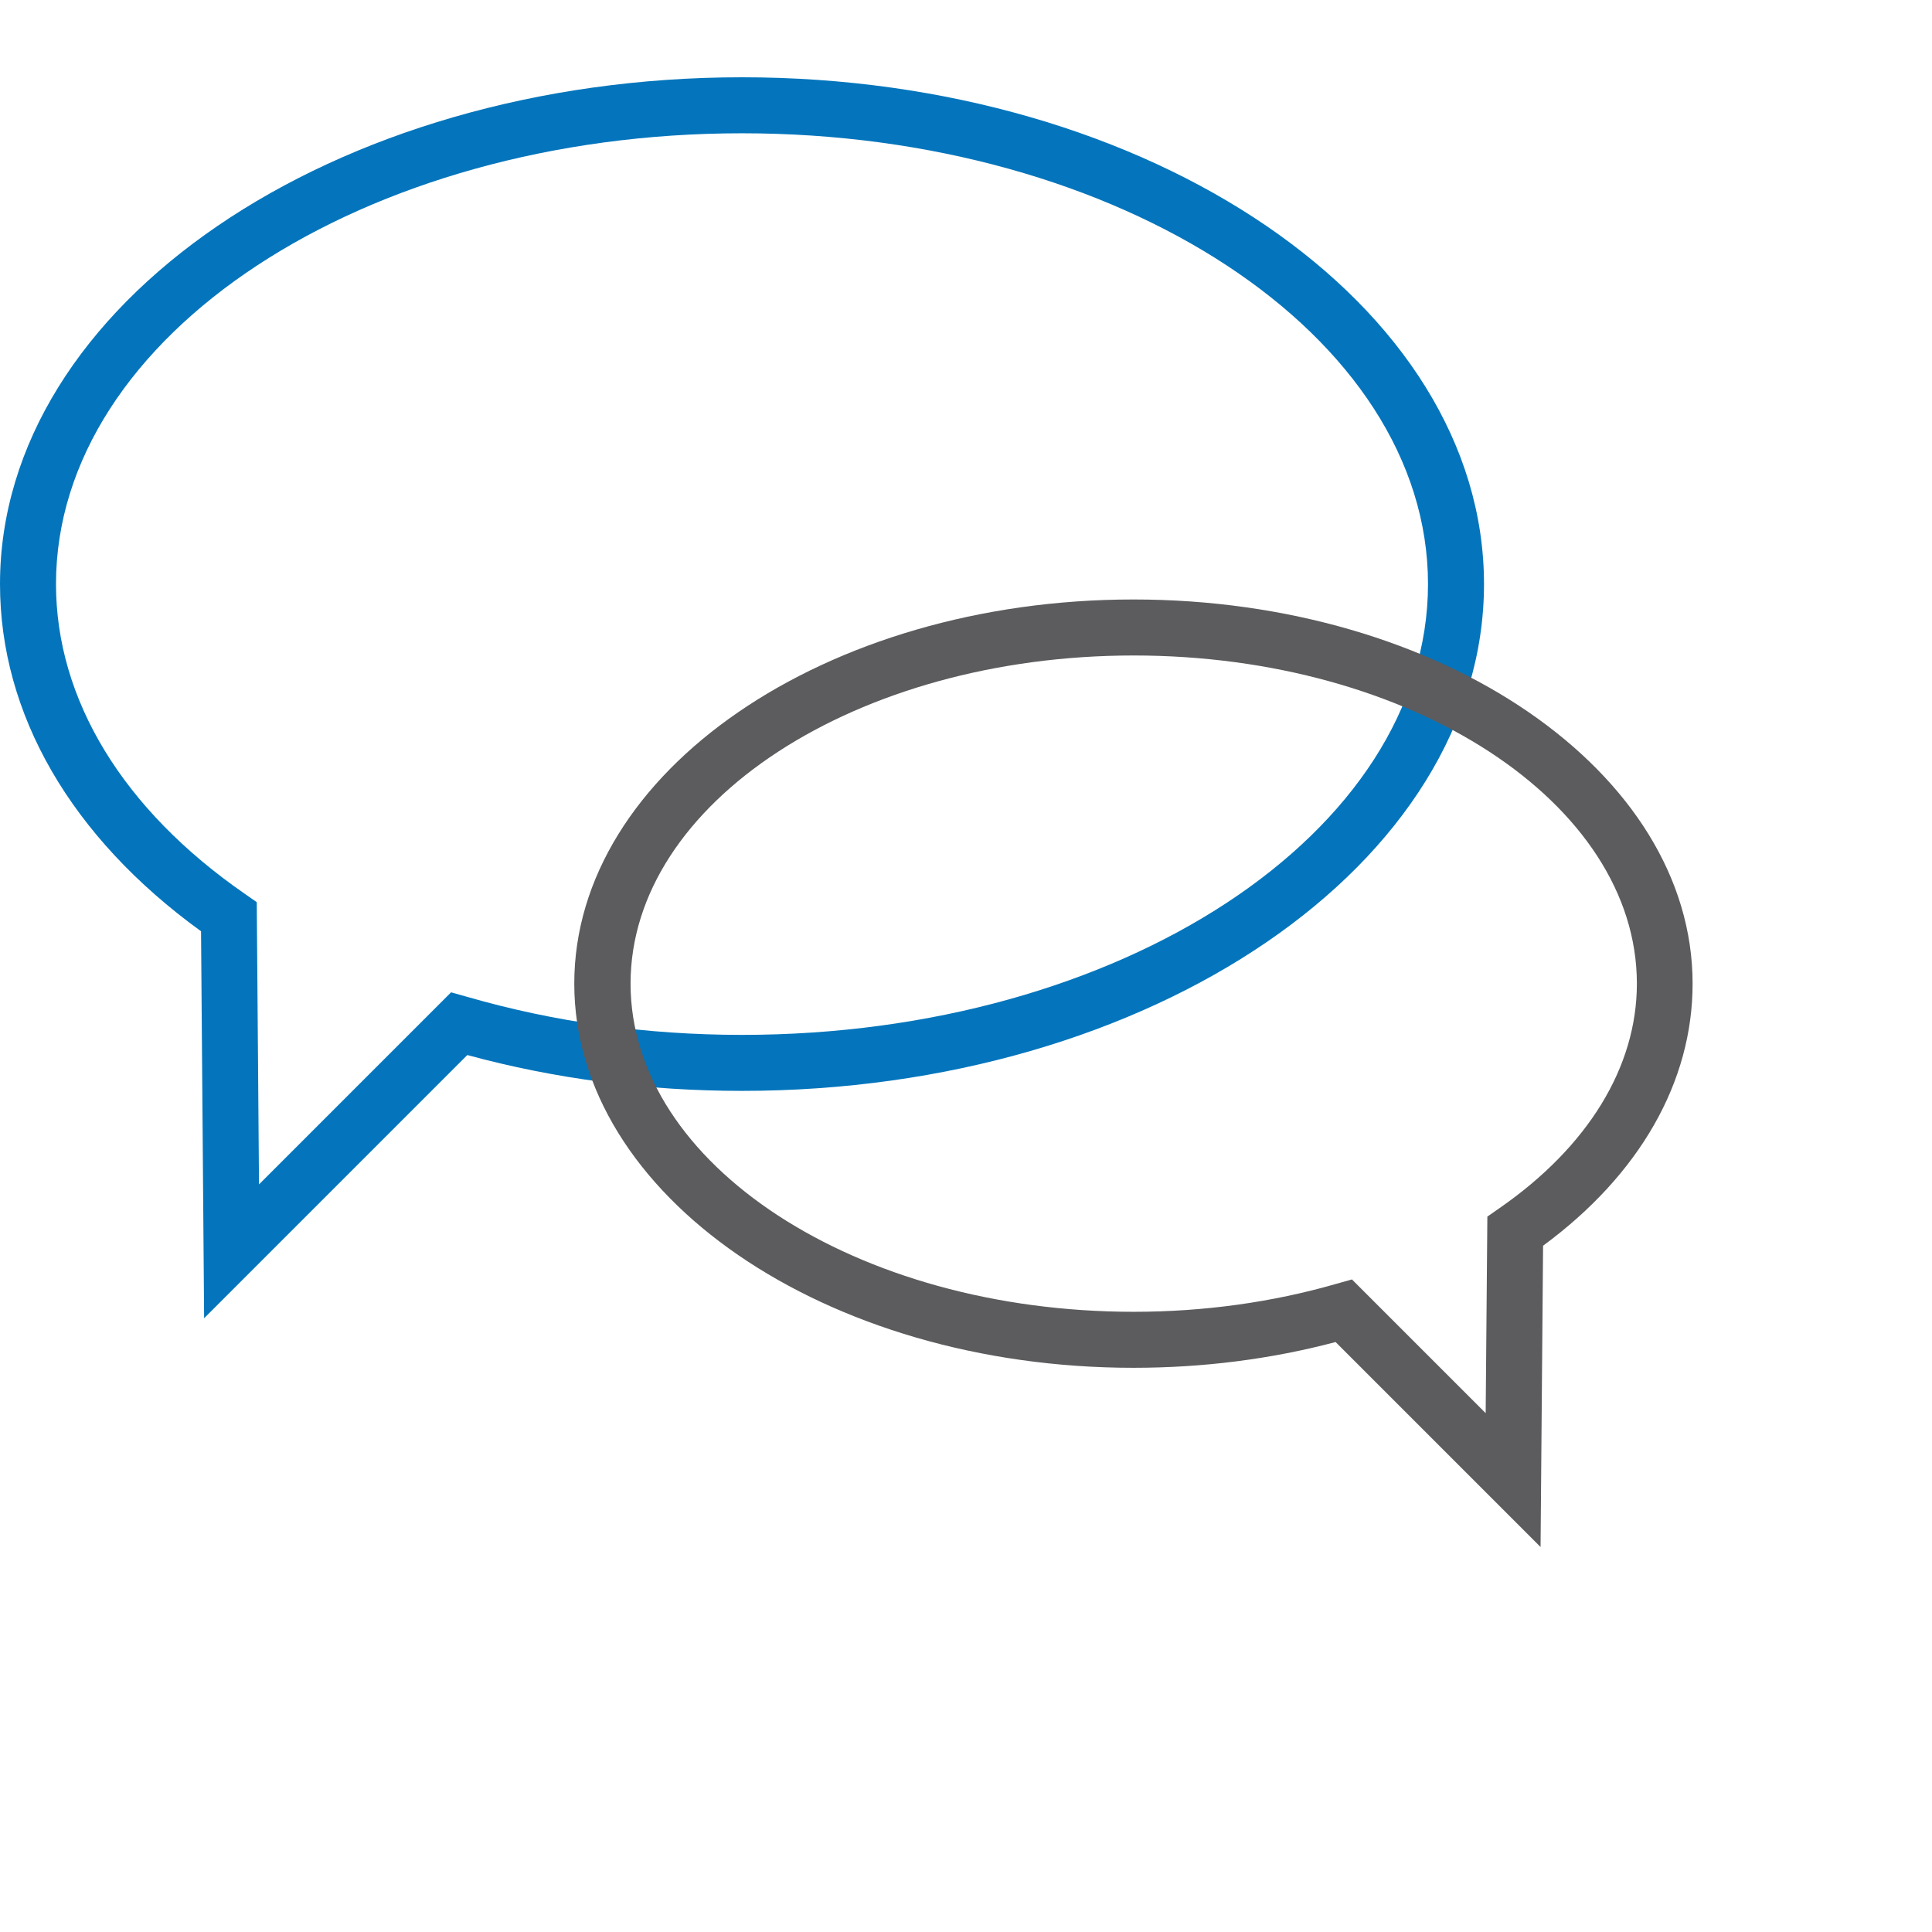 <?xml version="1.0" encoding="UTF-8"?> <svg xmlns="http://www.w3.org/2000/svg" viewBox="0 0 69 69"><g id="a"><rect width="69" height="69" fill="none"></rect></g><g id="b"><g><path d="M7.29,47.08l-.11-13.82C2.54,29.9,0,25.51,0,20.86,0,10.88,11.89,2.76,26.5,2.76s26.5,8.12,26.5,18.1-11.89,18.1-26.5,18.1c-3.39,0-6.69-.43-9.81-1.28l-9.4,9.4ZM26.5,4.76C12.99,4.76,2,11.98,2,20.86c0,4.12,2.39,8.05,6.74,11.06l.43,.3,.08,10.08,6.86-6.86,.57,.16c3.11,.9,6.41,1.36,9.82,1.36,13.51,0,24.5-7.22,24.5-16.1S40,4.76,26.5,4.76Z" fill="#0475bc"></path><path d="M55.02,55.25l-7.32-7.32c-2.3,.61-4.73,.92-7.22,.92-11.01,0-19.97-6.16-19.97-13.72s8.96-13.72,19.97-13.72,19.97,6.16,19.97,13.72c0,3.51-1.89,6.82-5.34,9.36l-.09,10.76Zm-6.74-9.56l4.78,4.78,.06-7.02,.43-.3c3.16-2.19,4.91-5.04,4.91-8.02,0-6.46-8.06-11.72-17.97-11.72s-17.97,5.26-17.97,11.72,8.06,11.72,17.97,11.72c2.51,0,4.95-.34,7.24-1l.57-.16Z" fill="#5c5b5d"></path></g></g></svg> 